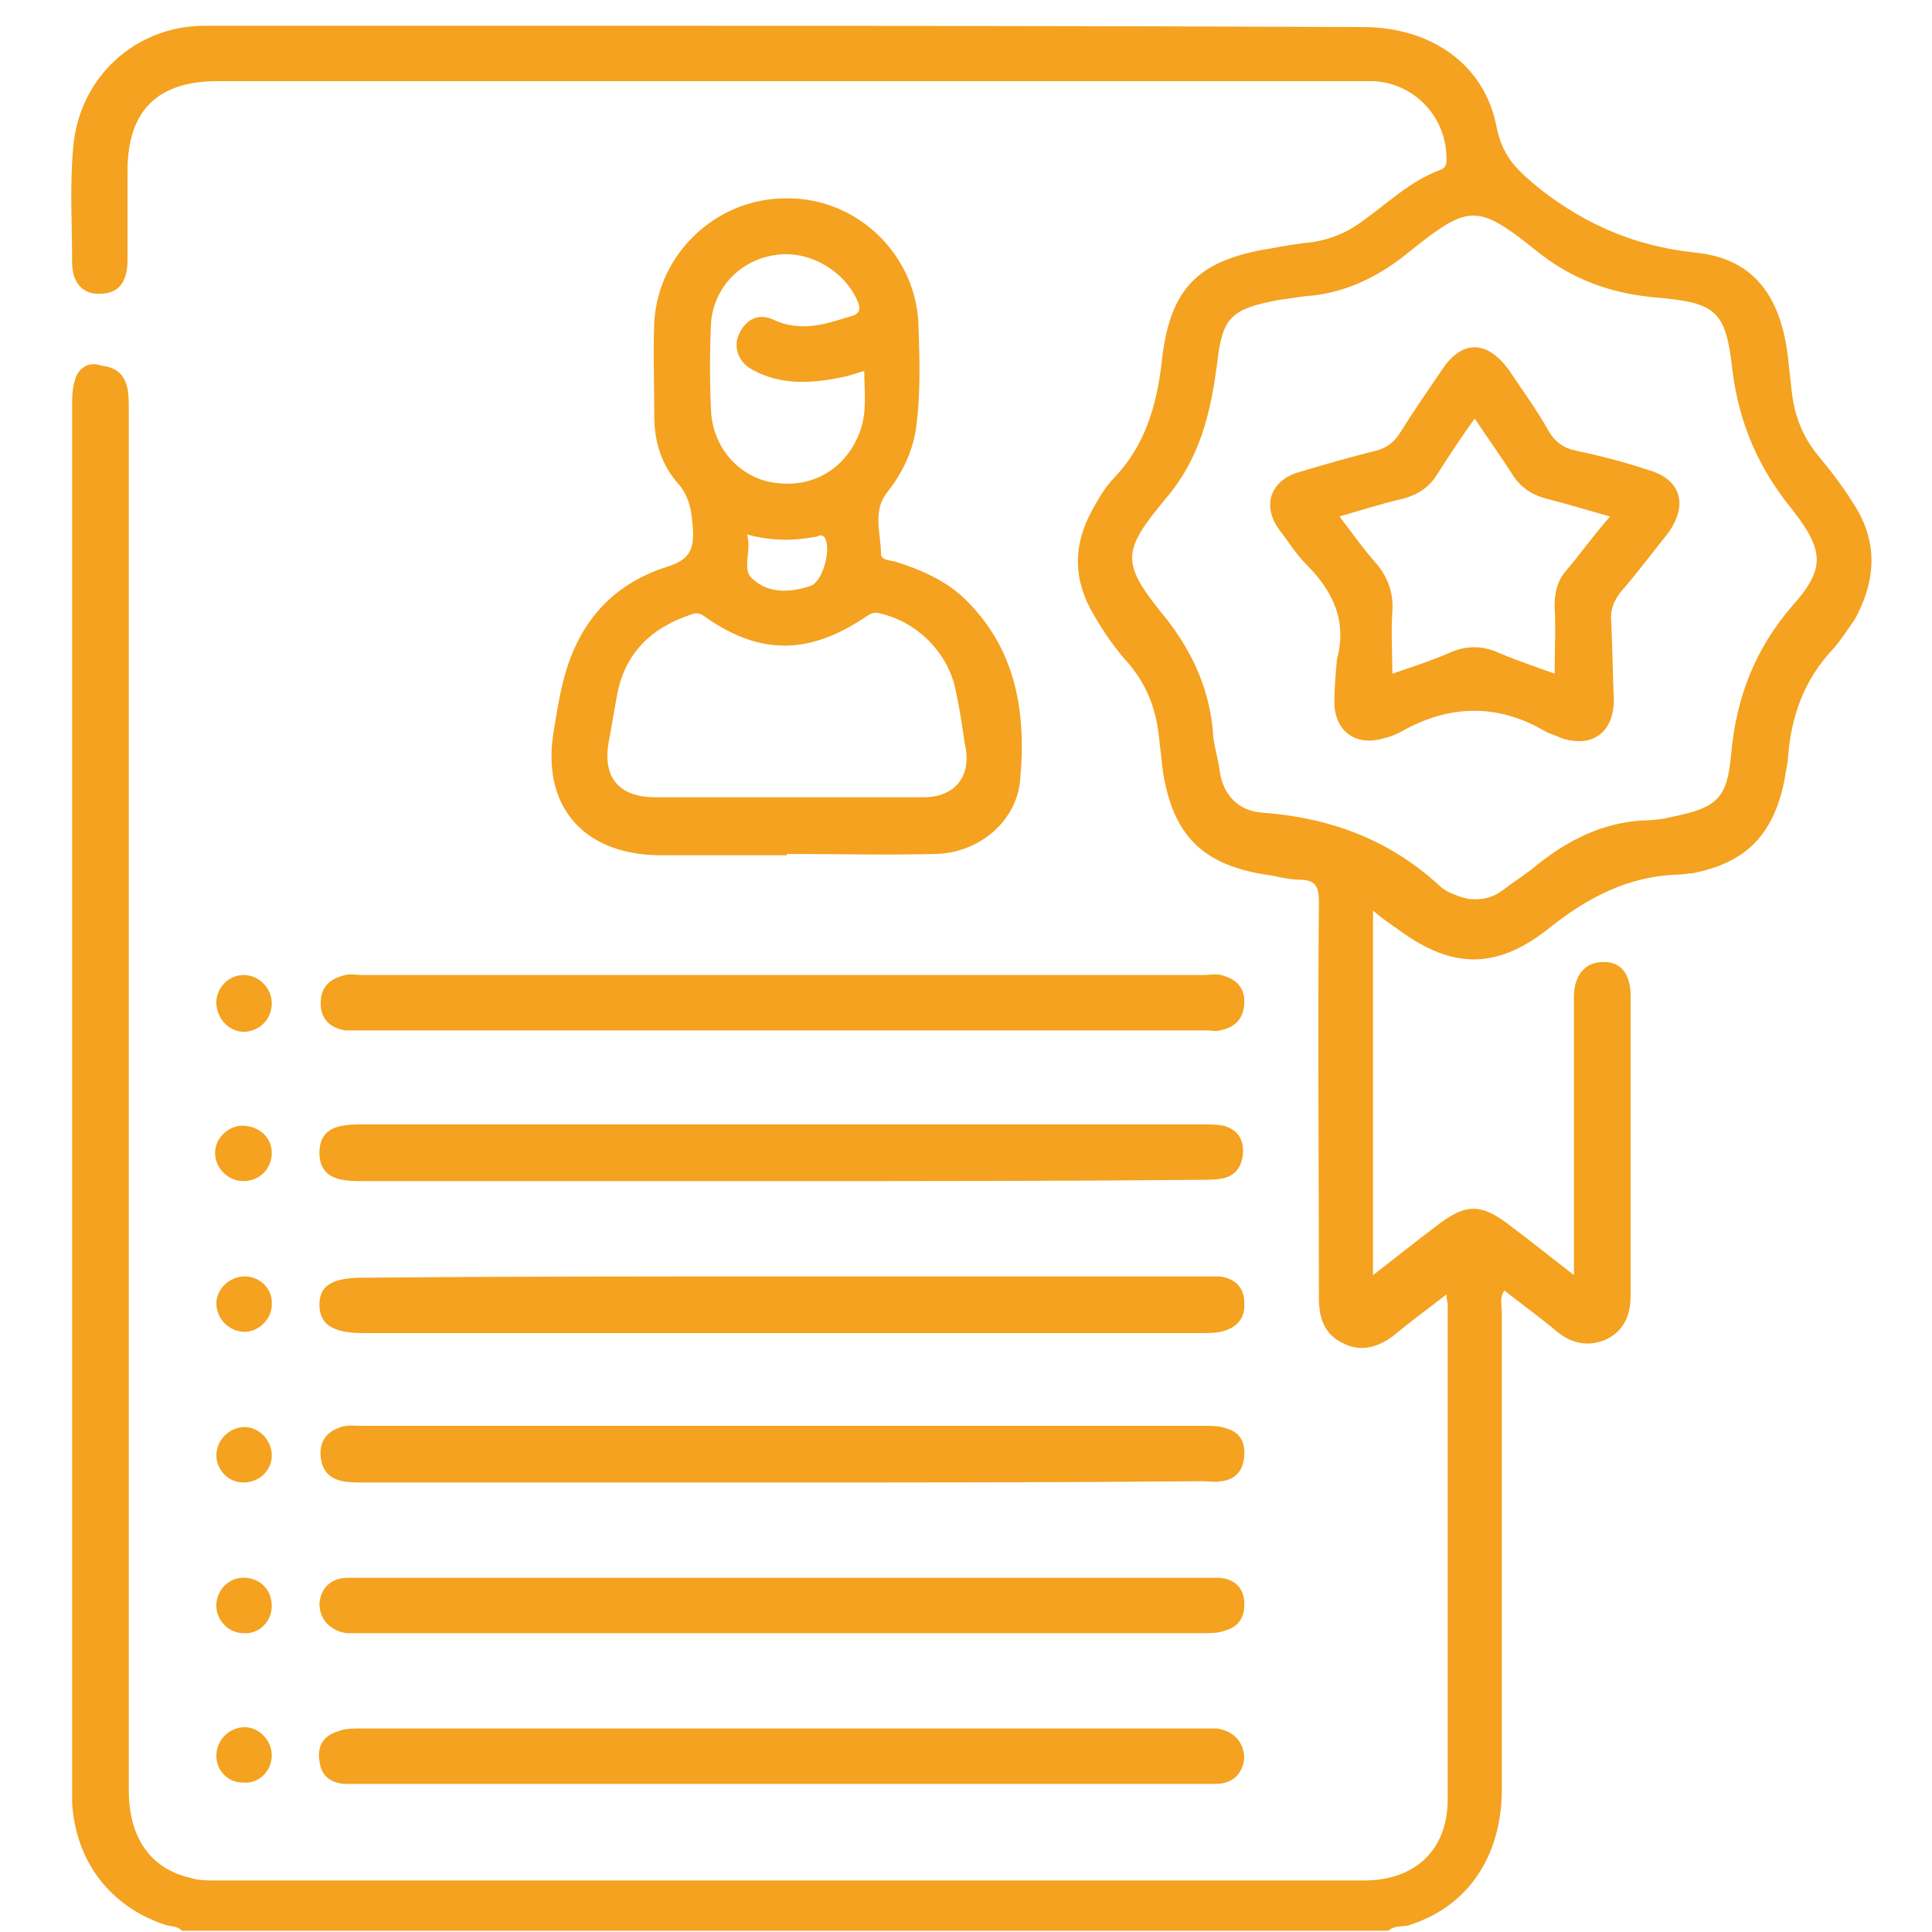 <?xml version="1.0" encoding="utf-8"?>
<!-- Generator: Adobe Illustrator 23.0.0, SVG Export Plug-In . SVG Version: 6.00 Build 0)  -->
<svg version="1.1" id="Layer_1" xmlns="http://www.w3.org/2000/svg" xmlns:xlink="http://www.w3.org/1999/xlink" x="0px" y="0px"
	 viewBox="0 0 150 150" style="enable-background:new 0 0 150 150;" xml:space="preserve">
<style type="text/css">
	.st0{display:none;fill:#FEFEFE;}
	.st1{fill:#F4A21F;}
</style>
<path class="st0" d="M-83.5,268c-10.4,0-20.7,0-31.1,0c-1.6,0-2.2-0.3-1.9-1.9c0.1-0.6,0-1.2,0-1.9c0-125.8,0-251.7-0.1-377.5
	c0-2.6,0.2-3.6,3.3-3.6c126.1,0.1,252.2,0.1,378.3,0c2.6,0,3.3,0.4,3.3,3.2c-0.1,126.2-0.1,252.4,0,378.6c0,2.6-0.6,3-3.1,3
	C230,268,194.7,268,159.5,268c0.2-1.9,1.9-1.8,3.1-2.2c11.8-3.9,18.3-12.8,18.3-25.4c0-31.7,0-63.5,0-95.2c0-2.2-0.9-5.1,1.4-6.2
	c2.5-1.3,4.2,1.4,6.1,2.7c2.3,1.7,4.5,3.6,7,5.1c5.3,3.2,10.8,0.5,11.6-5.7c0.2-1.2,0.1-2.5,0.1-3.7c0-18.5,0-37,0-55.5
	c0-1.2,0-2.5-0.1-3.7c-0.4-2.5-1.8-3.8-4.3-3.8c-2.5,0-3.9,1.4-4.4,3.8c-0.3,1.5-0.2,3-0.2,4.5c0,15.6,0,31.2,0,46.9
	c0,2,0.7,4.6-1.3,5.6c-2.2,1.1-3.8-1.2-5.5-2.5c-3.2-2.4-6.2-5-9.6-7.2c-3.8-2.6-7-2.5-10.7,0.3c-3.6,2.7-7.1,5.5-10.7,8.3
	c-1.1,0.8-2.3,1.9-3.7,1.3c-1.5-0.6-1.3-2.3-1.3-3.6c-0.1-22-0.1-44,0-66c0-4.2,1.2-4.8,4.7-2.4c2.8,1.9,5.5,3.9,8.6,5.3
	c5.5,2.5,10.9,2.5,16.3-0.1c4.5-2.1,8.3-5.1,12.1-8.1c4.1-3.3,8.7-5.3,14-5.8c3.8-0.4,7.7-1.1,11.5-1.9c8.5-1.9,13.3-7.4,15.3-15.7
	c0.8-3.5,1.3-7.1,1.7-10.7c0.6-5.4,2.5-10.2,6-14.3c2.6-3,5-6.3,7-9.7c4.1-7,4.1-14-0.1-21c-2.1-3.5-4.6-6.8-7.2-10
	c-3.3-4-5-8.6-5.6-13.7c-0.4-3.7-0.8-7.5-1.7-11.1c-2-8.4-7.1-13.9-15.8-15.7c-4-0.8-8.1-1.3-12.2-1.9c-4.2-0.6-7.9-2.2-11.3-4.7
	c-4.7-3.5-9.2-7.3-14.6-9.8c-2-0.9-2.7-2.7-3-4.8c-1.7-15.2-11.5-24.2-26.8-24.2c-77.5,0-155,0-232.5,0c-15,0-25.2,10.5-26.4,26.9
	c-0.4,6.1-0.2,12.2-0.1,18.4c0,1.3,0.2,2.5,0.8,3.6c1,1.9,2.5,2.8,4.6,2.5c2-0.3,3-1.6,3.3-3.5c0.2-1.2,0.2-2.5,0.2-3.7
	c0-5.5-0.1-11,0.1-16.5c0.4-12.1,7.2-18.6,19.3-18.6c76.6,0,153.2,0,229.9,0c7.8,0,14,2.5,17.3,10c2.5,5.6,1.4,8.7-3.9,11.7
	c-4.1,2.2-7.6,5.2-11.3,8c-3.5,2.6-7.3,4.3-11.6,4.9c-4.1,0.6-8.2,1.1-12.2,1.9c-8.2,1.6-13.2,6.7-15.5,14.5c-1,3.3-1.4,6.6-1.7,10
	c-0.7,7.2-3.3,13.5-8.2,18.9c-1,1.1-1.9,2.4-2.7,3.6c-7.1,9.8-7.1,18.2-0.1,27.9c1.5,2,2.9,4.1,4.5,6c3.8,4.6,5.7,9.9,6.4,15.7
	c0.6,4.9,1.2,9.9,3.2,14.6c2.4,5.3,6.4,8.5,11.8,10.2c3.7,1.1,7.6,1.6,11.4,2.2c5.4,0.8,5.8,1.3,5.8,6.7c0,14.9,0,29.7,0,44.6
	c0,10.2,0,20.5,0,30.7c0,1.2,0,2.5,0,3.7c0.1,3.2,1,5.9,4.2,7.4c3,1.4,5.8,0.6,8.5-1.2c2.8-1.9,5.2-4.3,8.1-6.1
	c3.3-2.1,4.4-1.6,4.7,2.3c0.1,1.1,0.1,2.2,0.1,3.4c0,31.1-0.3,62.3,0.1,93.4c0.2,12.5-8.5,18.8-18.9,18.7
	c-76.5-0.1-153-0.1-229.5-0.1c-12.3,0-19-6.6-19.5-18.9c-0.1-1.7,0-3.5,0-5.2c0-90.4,0-180.7,0-271.1c0-1.9,0.1-3.8-0.2-5.6
	c-0.3-2.1-1.5-3.5-3.5-3.8c-2-0.3-3.3,1-4.2,2.5c-0.6,1-0.8,2.1-0.9,3.2c-0.1,1.4-0.1,2.7-0.1,4.1c0,91.1,0,182.2,0,273.4
	c0,3.5,0.3,7,1.1,10.4c2.2,9,7.8,15.2,16.5,18.5C-85.9,266-83.9,265.9-83.5,268z"/>
<path class="st1" d="M60.7,115.1c-10.8,0-21.7,0-32.5,0c-0.5,0-1.1,0-1.6-0.1c-1-0.2-1.6-0.8-1.7-1.9c-0.1-1,0.3-1.8,1.3-2.2
	c0.6-0.3,1.2-0.2,1.8-0.2c21.8,0,43.7,0,65.5,0c0.6,0,1.2,0,1.7,0.2c1.1,0.3,1.5,1.1,1.4,2.2c-0.1,1.1-0.7,1.8-1.8,1.9
	c-0.5,0.1-1,0-1.4,0C82.4,115.1,71.6,115.1,60.7,115.1z"/>
<path class="st1" d="M60.7,122.5c10.9,0,21.8,0,32.7,0c0.4,0,0.9,0,1.3,0c1.1,0.1,1.8,0.7,1.9,1.8c0.1,1.2-0.4,2-1.5,2.3
	c-0.5,0.2-1.1,0.2-1.7,0.2c-21.8,0-43.6,0-65.3,0c-0.4,0-0.8,0-1.2,0c-1.3-0.2-2.1-1.1-2.1-2.3c0.1-1.2,0.9-2,2.2-2c2,0,4,0,5.9,0
	C42.2,122.5,51.5,122.5,60.7,122.5z"/>
<path class="st1" d="M60.7,138.5c-10.9,0-21.8,0-32.7,0c-0.4,0-0.9,0-1.3,0c-1.1-0.1-1.8-0.7-1.9-1.8c-0.2-1.2,0.4-2,1.5-2.3
	c0.5-0.2,1.1-0.2,1.7-0.2c21.8,0,43.6,0,65.3,0c0.4,0,0.8,0,1.2,0c1.3,0.2,2.1,1.1,2.1,2.3c-0.1,1.2-0.9,2-2.2,2c-2,0-4,0-5.9,0
	C79.2,138.5,70,138.5,60.7,138.5z"/>
<path class="st1" d="M60.7,99.1c10.9,0,21.8,0,32.7,0c0.4,0,0.8,0,1.2,0c1.2,0.1,2,0.8,2,2c0.1,1.3-0.6,2-1.8,2.3
	c-0.5,0.1-1,0.1-1.4,0.1c-21.7,0-43.5,0-65.2,0c-2.4,0-3.4-0.7-3.4-2.2c0-1.5,1-2.1,3.4-2.1C39.1,99.1,49.9,99.1,60.7,99.1z"/>
<path class="st1" d="M60.7,75.7c10.9,0,21.8,0,32.7,0c0.5,0,1-0.1,1.4,0c1.2,0.3,1.9,1,1.8,2.3c-0.1,1.2-0.8,1.8-1.9,2
	c-0.3,0.1-0.7,0-1,0c-22,0-43.9,0-65.9,0c-0.3,0-0.7,0-1,0c-1.2-0.2-1.9-0.9-1.9-2.1c0-1.3,0.7-1.9,1.9-2.2c0.4-0.1,0.9,0,1.3,0
	C38.9,75.7,49.8,75.7,60.7,75.7z"/>
<path class="st1" d="M60.7,91.7c-10.8,0-21.7,0-32.5,0c-0.5,0-1.1,0-1.6-0.1c-1.2-0.2-1.8-0.9-1.8-2.1c0-1.2,0.6-1.9,1.8-2.1
	c0.5-0.1,1-0.1,1.4-0.1c21.8,0,43.6,0,65.3,0c0.6,0,1.2,0,1.7,0.1c1.1,0.3,1.6,1.1,1.5,2.2c-0.1,1-0.6,1.7-1.6,1.9
	c-0.6,0.1-1.1,0.1-1.7,0.1C82.4,91.7,71.6,91.7,60.7,91.7z"/>
<path class="st1" d="M18.9,126.8c-1.2,0-2.2-1.1-2.1-2.3c0.1-1.2,1.1-2.1,2.3-2c1.2,0.1,2,1,2,2.2C21.1,125.9,20.1,126.9,18.9,126.8
	z"/>
<path class="st1" d="M21.1,136.3c0,1.2-1,2.2-2.2,2.1c-1.2,0-2.1-0.9-2.1-2.1c0-1.2,1-2.2,2.2-2.2C20.1,134.1,21.1,135.1,21.1,136.3
	z"/>
<path class="st1" d="M19,99.1c1.2,0,2.2,1,2.1,2.2c0,1.1-1,2.1-2.1,2.1c-1.2,0-2.2-1-2.2-2.2C16.8,100.1,17.8,99.1,19,99.1z"/>
<path class="st1" d="M18.9,75.7c1.2,0,2.2,1,2.2,2.2c0,1.2-0.9,2.1-2,2.2c-1.2,0.1-2.2-0.9-2.3-2.1C16.7,76.8,17.7,75.7,18.9,75.7z"
	/>
<path class="st1" d="M21.1,113c0,1.2-1,2.1-2.2,2.1c-1.2,0-2.1-1-2.1-2.1c0-1.2,1-2.2,2.2-2.2C20.1,110.8,21.1,111.8,21.1,113z"/>
<path class="st1" d="M21.1,89.5c0,1.2-0.9,2.2-2.2,2.2c-1.2,0-2.2-1-2.2-2.2c0-1.1,1-2.1,2.1-2.1C20.1,87.4,21.1,88.3,21.1,89.5z"/>
<path class="st1" d="M143.9,39.1c-0.8-1.3-1.8-2.6-2.8-3.8c-1.2-1.5-1.8-3.1-2-5c-0.1-0.9-0.2-1.8-0.3-2.7c-0.6-4.8-2.8-7.6-7.3-8
	c-4.5-0.5-8.3-2.1-11.9-4.9c-1.7-1.4-2.9-2.4-3.4-4.8c-0.9-4.9-5.1-7.8-10.4-7.8C83.1,2,60.3,2,37.6,2c-7.2,0-14.5,0-21.7,0
	c-5.4,0-9.7,4-10.2,9.3c-0.3,3-0.1,6.1-0.1,9.1c0,1.6,0.9,2.5,2.2,2.4c1.4,0,2.1-0.9,2.1-2.6c0-2.3,0-4.6,0-6.9c0-4.7,2.3-7,7-7
	c29.5,0,59,0,88.5,0c0.4,0,0.9,0,1.3,0c3.1,0.2,5.5,2.7,5.6,5.8c0,0.4,0.1,0.9-0.5,1.1c-2.4,0.9-4.2,2.7-6.2,4.1
	c-1.1,0.8-2.4,1.3-3.7,1.5c-1.1,0.1-2.2,0.3-3.3,0.5c-5.6,0.9-7.8,3.1-8.4,8.8c-0.4,3.4-1.3,6.5-3.7,9c-0.7,0.7-1.2,1.6-1.7,2.5
	c-1.5,2.7-1.5,5.4,0.1,8.1c0.8,1.4,1.7,2.7,2.8,3.9c1.4,1.7,2.1,3.6,2.3,5.8c0.1,0.9,0.2,1.7,0.3,2.6c0.8,4.8,3,7.1,7.9,7.9
	c0.9,0.1,1.8,0.4,2.7,0.4c1.2,0,1.5,0.5,1.5,1.7c-0.1,10.3,0,20.5,0,30.8c0,1.5,0.4,2.8,1.9,3.5c1.4,0.7,2.7,0.3,3.9-0.6
	c1.3-1.1,2.7-2.1,4.1-3.2c0,0.4,0.1,0.6,0.1,0.8c0,12.8,0,25.6,0,38.4c0,3.9-2.5,6.3-6.5,6.3c-29.7,0-59.4,0-89.2,0
	c-0.6,0-1.3,0-1.9-0.2c-3.1-0.7-4.8-3.1-4.8-6.8c0-35.7,0-71.4,0-107.1c0-0.6,0-1.2-0.1-1.7c-0.2-1.1-0.9-1.7-2-1.8
	C6.9,28,6,28.6,5.8,29.6c-0.2,0.6-0.2,1.3-0.2,2c0,35.6,0,71.1,0,106.7c0,0.6,0,1.2,0,1.7c0.3,4.6,3,8,7.1,9.4
	c0.5,0.2,1.1,0.1,1.4,0.5c31.2,0,62.4,0,93.7,0c0.4-0.4,1-0.3,1.5-0.4c4.6-1.4,7.3-5.3,7.3-10.6c0-12.4,0-24.8,0-37.1
	c0-0.5-0.2-1,0.2-1.6c1.4,1.1,2.8,2.1,4.1,3.2c1.1,0.9,2.4,1.2,3.8,0.6c1.4-0.7,1.9-1.9,1.9-3.4c0-7.8,0-15.5,0-23.3
	c0-1.7-0.8-2.7-2.2-2.6c-1.3,0-2.2,1-2.2,2.7c0,6.2,0,12.3,0,18.5c0,0.9,0,1.9,0,3.1c-1.8-1.4-3.3-2.6-4.9-3.8
	c-2.3-1.8-3.5-1.8-5.8,0c-1.6,1.2-3.2,2.5-4.9,3.8c0-9.5,0-18.8,0-28.3c0.7,0.6,1.3,1,2,1.5c4.1,3,7.5,3.1,11.5,0
	c3.1-2.5,6.3-4.2,10.3-4.3c0.3,0,0.7-0.1,1-0.1c4.1-0.8,6.2-2.9,7.1-7c0.1-0.6,0.2-1.1,0.3-1.7c0.2-3.3,1.2-6.3,3.6-8.8
	c0.6-0.7,1.1-1.5,1.6-2.2C145.7,45,145.8,42,143.9,39.1z M139.1,47.1c-2.9,3.4-4.3,7.1-4.7,11.5c-0.3,3.4-1.1,4.1-4.5,4.8
	c-0.8,0.2-1.6,0.3-2.4,0.3c-3.1,0.2-5.7,1.5-8.1,3.4c-0.8,0.7-1.8,1.3-2.7,2c-0.7,0.5-1.4,0.8-2.6,0.7c-0.1,0-0.5-0.1-0.8-0.2
	c-0.5-0.2-1.1-0.4-1.5-0.8c-3.9-3.6-8.5-5.3-13.7-5.7c-1.9-0.1-3.1-1.3-3.4-3.2c-0.1-0.9-0.4-1.8-0.5-2.7c-0.2-3.4-1.5-6.4-3.6-9.1
	c-3.6-4.4-3.6-5.2,0-9.5c2.6-3.1,3.4-6.6,3.9-10.4c0.4-3.6,1.1-4.2,4.7-4.9c0.7-0.1,1.4-0.2,2.1-0.3c3.2-0.2,5.9-1.6,8.3-3.6
	c4.4-3.5,5.1-3.6,9.6,0c2.8,2.3,5.9,3.4,9.4,3.7c4.6,0.4,5.4,1,5.9,5.6c0.5,4.1,2,7.6,4.6,10.8C141.7,42.8,141.7,44.2,139.1,47.1z"
	/>
<path class="st1" d="M74.8,46.4c-1.5-1.4-3.4-2.2-5.3-2.8c-0.4-0.1-1.1-0.1-1.1-0.6c0-1.6-0.7-3.3,0.5-4.8c1.1-1.4,1.9-3,2.2-4.8
	c0.4-2.8,0.3-5.6,0.2-8.4c-0.3-5.4-4.9-9.7-10.3-9.6c-5.4,0-9.9,4.3-10.2,9.6c-0.1,2.4,0,4.9,0,7.4c0,1.9,0.6,3.8,1.9,5.2
	c0.9,1.1,1,2.2,1.1,3.5c0.1,1.7-0.4,2.4-2,2.9c-4.4,1.4-7,4.5-8.1,9c-0.3,1.2-0.5,2.5-0.7,3.7c-1,5.8,2.2,9.6,8.1,9.7
	c3.3,0,6.6,0,10,0c0,0,0-0.1,0-0.1c3.9,0,7.7,0.1,11.6,0c3.3-0.1,6.2-2.5,6.5-5.7C79.7,55.3,78.9,50.3,74.8,46.4z M55.2,25.1
	c0.2-2.7,2.2-4.9,5-5.3c2.5-0.4,5.2,1.1,6.3,3.4c0.4,0.8,0.3,1.2-0.6,1.4c-1.9,0.6-3.8,1.2-5.9,0.2c-1.1-0.5-2.1,0-2.6,1.1
	c-0.5,1-0.1,2.2,1,2.8c2.2,1.2,4.5,1.1,6.9,0.6c0.6-0.1,1.1-0.3,1.8-0.5c0,1.5,0.2,2.9-0.2,4.3c-0.9,3-3.5,4.8-6.6,4.4
	c-2.8-0.3-5-2.7-5.1-5.7C55.1,29.6,55.1,27.3,55.2,25.1z M58,41.5c1.9,0.5,3.5,0.5,5.2,0.2c0.3,0,0.5-0.3,0.8,0
	c0.6,0.8-0.1,3.5-1.1,3.8c-1.5,0.5-3.2,0.6-4.4-0.5C57.5,44.3,58.4,42.8,58,41.5z M71.7,61.9c-3.6,0-7.1,0-10.7,0
	c-3.4,0-6.7,0-10.1,0c-2.9,0-4.2-1.6-3.6-4.5c0.2-1.1,0.4-2.3,0.6-3.4c0.6-3.3,2.7-5.3,5.8-6.3c0.5-0.2,0.8,0,1.2,0.3
	c4.2,2.9,8,2.8,12.3-0.1c0.3-0.2,0.6-0.4,1-0.3c2.9,0.6,5.4,3,6,6c0.3,1.4,0.5,2.7,0.7,4.1C75.5,60.2,74.2,61.9,71.7,61.9z"/>
<path class="st1" d="M128,36.5c-1.8-0.6-3.7-1.1-5.6-1.5c-1-0.2-1.7-0.7-2.2-1.6c-0.9-1.6-2-3.1-3-4.6c-1.7-2.4-3.7-2.5-5.3,0
	c-1.1,1.6-2.2,3.2-3.2,4.8c-0.5,0.8-1.1,1.2-1.9,1.4c-2,0.5-4.1,1.1-6.1,1.7c-2.1,0.7-2.7,2.6-1.4,4.4c0.7,0.9,1.3,1.9,2.1,2.7
	c2.1,2.1,3.2,4.4,2.4,7.4c-0.1,1.1-0.2,2.2-0.2,3.3c0,2.3,1.7,3.5,3.9,2.8c0.5-0.1,0.9-0.3,1.3-0.5c3.7-2.1,7.5-2.2,11.2,0
	c0.4,0.2,0.8,0.3,1.2,0.5c2.4,0.8,4.1-0.4,4.1-3c-0.1-2-0.1-3.9-0.2-5.9c-0.1-0.9,0.1-1.6,0.7-2.4c1.3-1.5,2.5-3.1,3.7-4.6
	C131.1,39.2,130.5,37.2,128,36.5z M121.6,44.3c-0.7,0.8-0.9,1.7-0.9,2.8c0.1,1.7,0,3.4,0,5.2c-1.4-0.5-2.9-1-4.3-1.6
	c-1.3-0.6-2.6-0.6-3.9,0c-1.4,0.6-2.9,1.1-4.4,1.6c0-1.7-0.1-3.2,0-4.8c0.1-1.4-0.3-2.6-1.2-3.7c-1-1.1-1.9-2.4-2.9-3.7
	c1.7-0.5,3.3-1,5-1.4c1.1-0.3,2-0.9,2.6-1.9c0.9-1.4,1.8-2.8,2.9-4.3c1,1.5,2,2.9,2.9,4.3c0.6,1,1.5,1.6,2.6,1.9
	c1.6,0.4,3.2,0.9,5,1.4C123.7,41.6,122.7,43,121.6,44.3z"/>
</svg>
